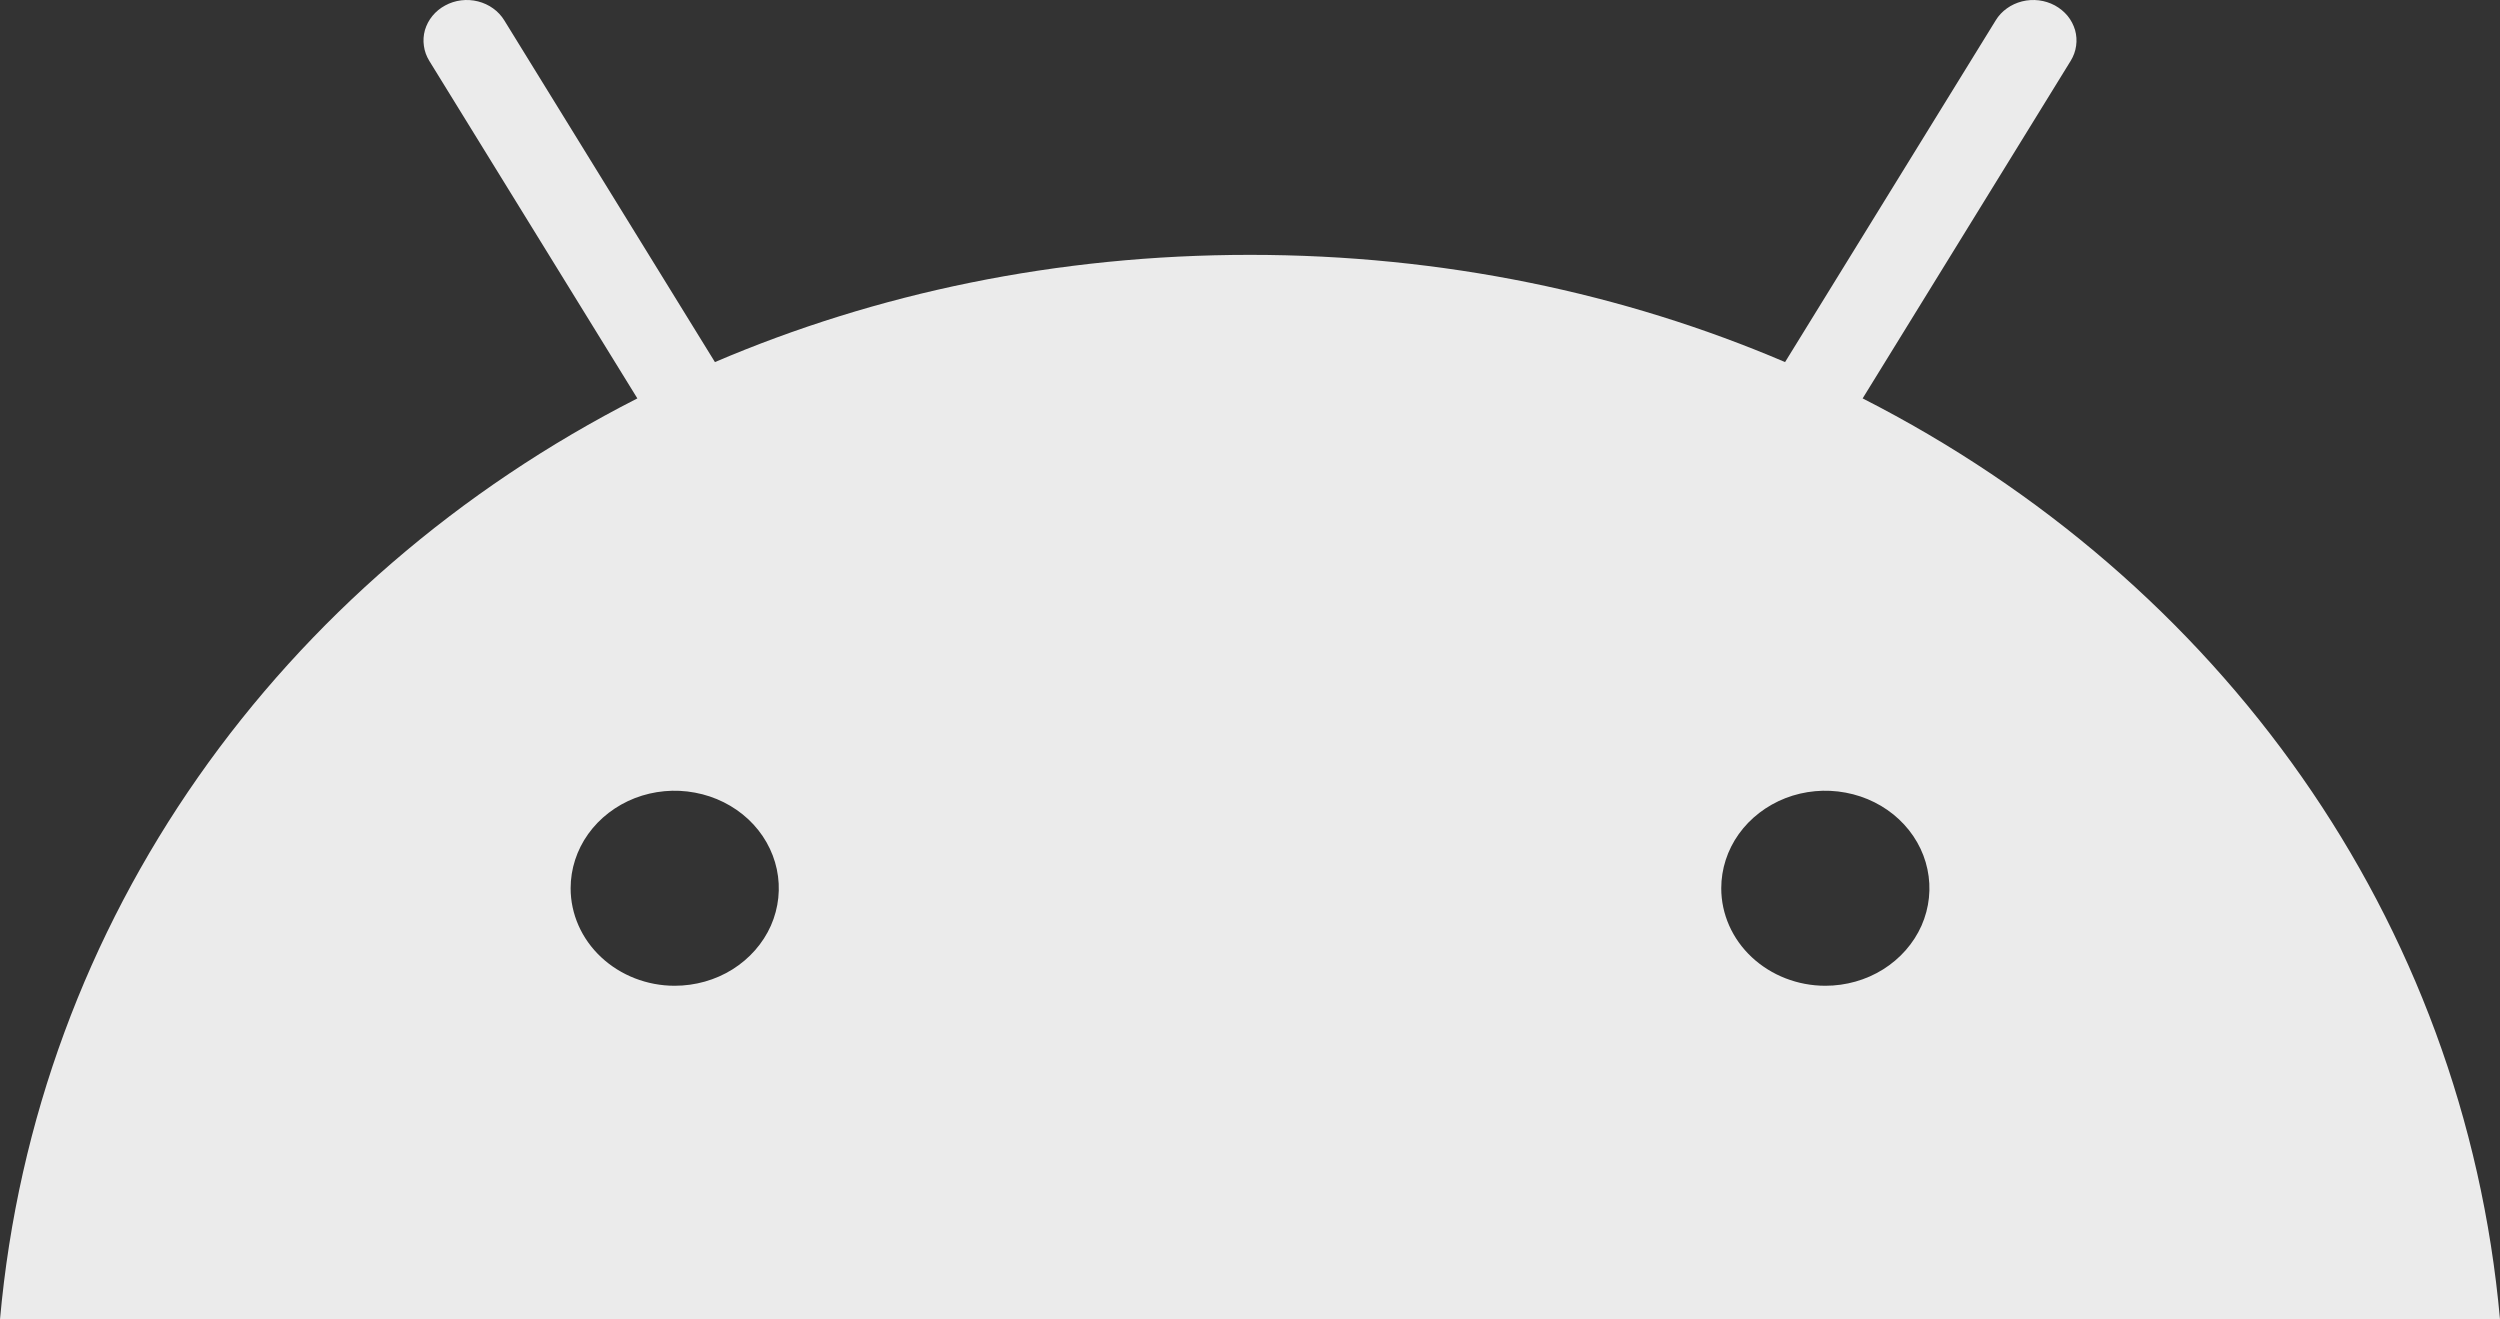<svg width="36" height="19" viewBox="0 0 36 19" fill="none" xmlns="http://www.w3.org/2000/svg">
    <rect x="0" y="0" width="36" height="19" fill="#333333" stroke="none"/>
    <path d="M9.715 14.195C10.012 14.195 10.302 14.113 10.548 13.959C10.795 13.804 10.987 13.585 11.101 13.329C11.214 13.072 11.244 12.79 11.186 12.517C11.128 12.245 10.986 11.995 10.776 11.798C10.566 11.602 10.299 11.468 10.008 11.414C9.718 11.359 9.416 11.387 9.142 11.493C8.868 11.6 8.634 11.78 8.469 12.011C8.305 12.241 8.217 12.513 8.217 12.791C8.217 13.163 8.375 13.52 8.656 13.783C8.937 14.046 9.318 14.195 9.715 14.195ZM26.285 14.195C26.581 14.195 26.871 14.113 27.117 13.959C27.364 13.804 27.556 13.585 27.67 13.329C27.783 13.072 27.813 12.79 27.755 12.517C27.698 12.245 27.555 11.995 27.345 11.798C27.136 11.602 26.868 11.468 26.578 11.414C26.287 11.359 25.985 11.387 25.711 11.493C25.438 11.6 25.203 11.78 25.038 12.011C24.874 12.241 24.786 12.513 24.786 12.791C24.786 13.163 24.944 13.52 25.225 13.783C25.506 14.046 25.887 14.195 26.285 14.195ZM9.178 5.737L6.182 0.877C6.141 0.81 6.114 0.737 6.104 0.661C6.093 0.585 6.098 0.508 6.119 0.433C6.141 0.359 6.177 0.29 6.227 0.229C6.277 0.168 6.339 0.117 6.41 0.079C6.481 0.04 6.559 0.015 6.64 0.005C6.721 -0.005 6.804 0 6.883 0.02C6.962 0.04 7.036 0.074 7.101 0.121C7.166 0.167 7.22 0.226 7.261 0.292L10.295 5.214C12.615 4.222 15.22 3.67 18 3.67C20.78 3.67 23.385 4.223 25.705 5.214L28.739 0.292C28.779 0.226 28.834 0.167 28.899 0.121C28.964 0.074 29.038 0.04 29.117 0.02C29.196 5.95584e-05 29.279 -0.005 29.36 0.005C29.441 0.015 29.519 0.04 29.59 0.078C29.661 0.117 29.723 0.168 29.773 0.228C29.823 0.289 29.859 0.359 29.881 0.433C29.902 0.507 29.907 0.584 29.896 0.66C29.886 0.736 29.859 0.809 29.818 0.876L26.822 5.737C31.967 8.358 35.485 13.236 36 19H0C0.515 13.236 4.034 8.358 9.178 5.737Z" fill="white" fill-opacity="0.9"/>
</svg>
